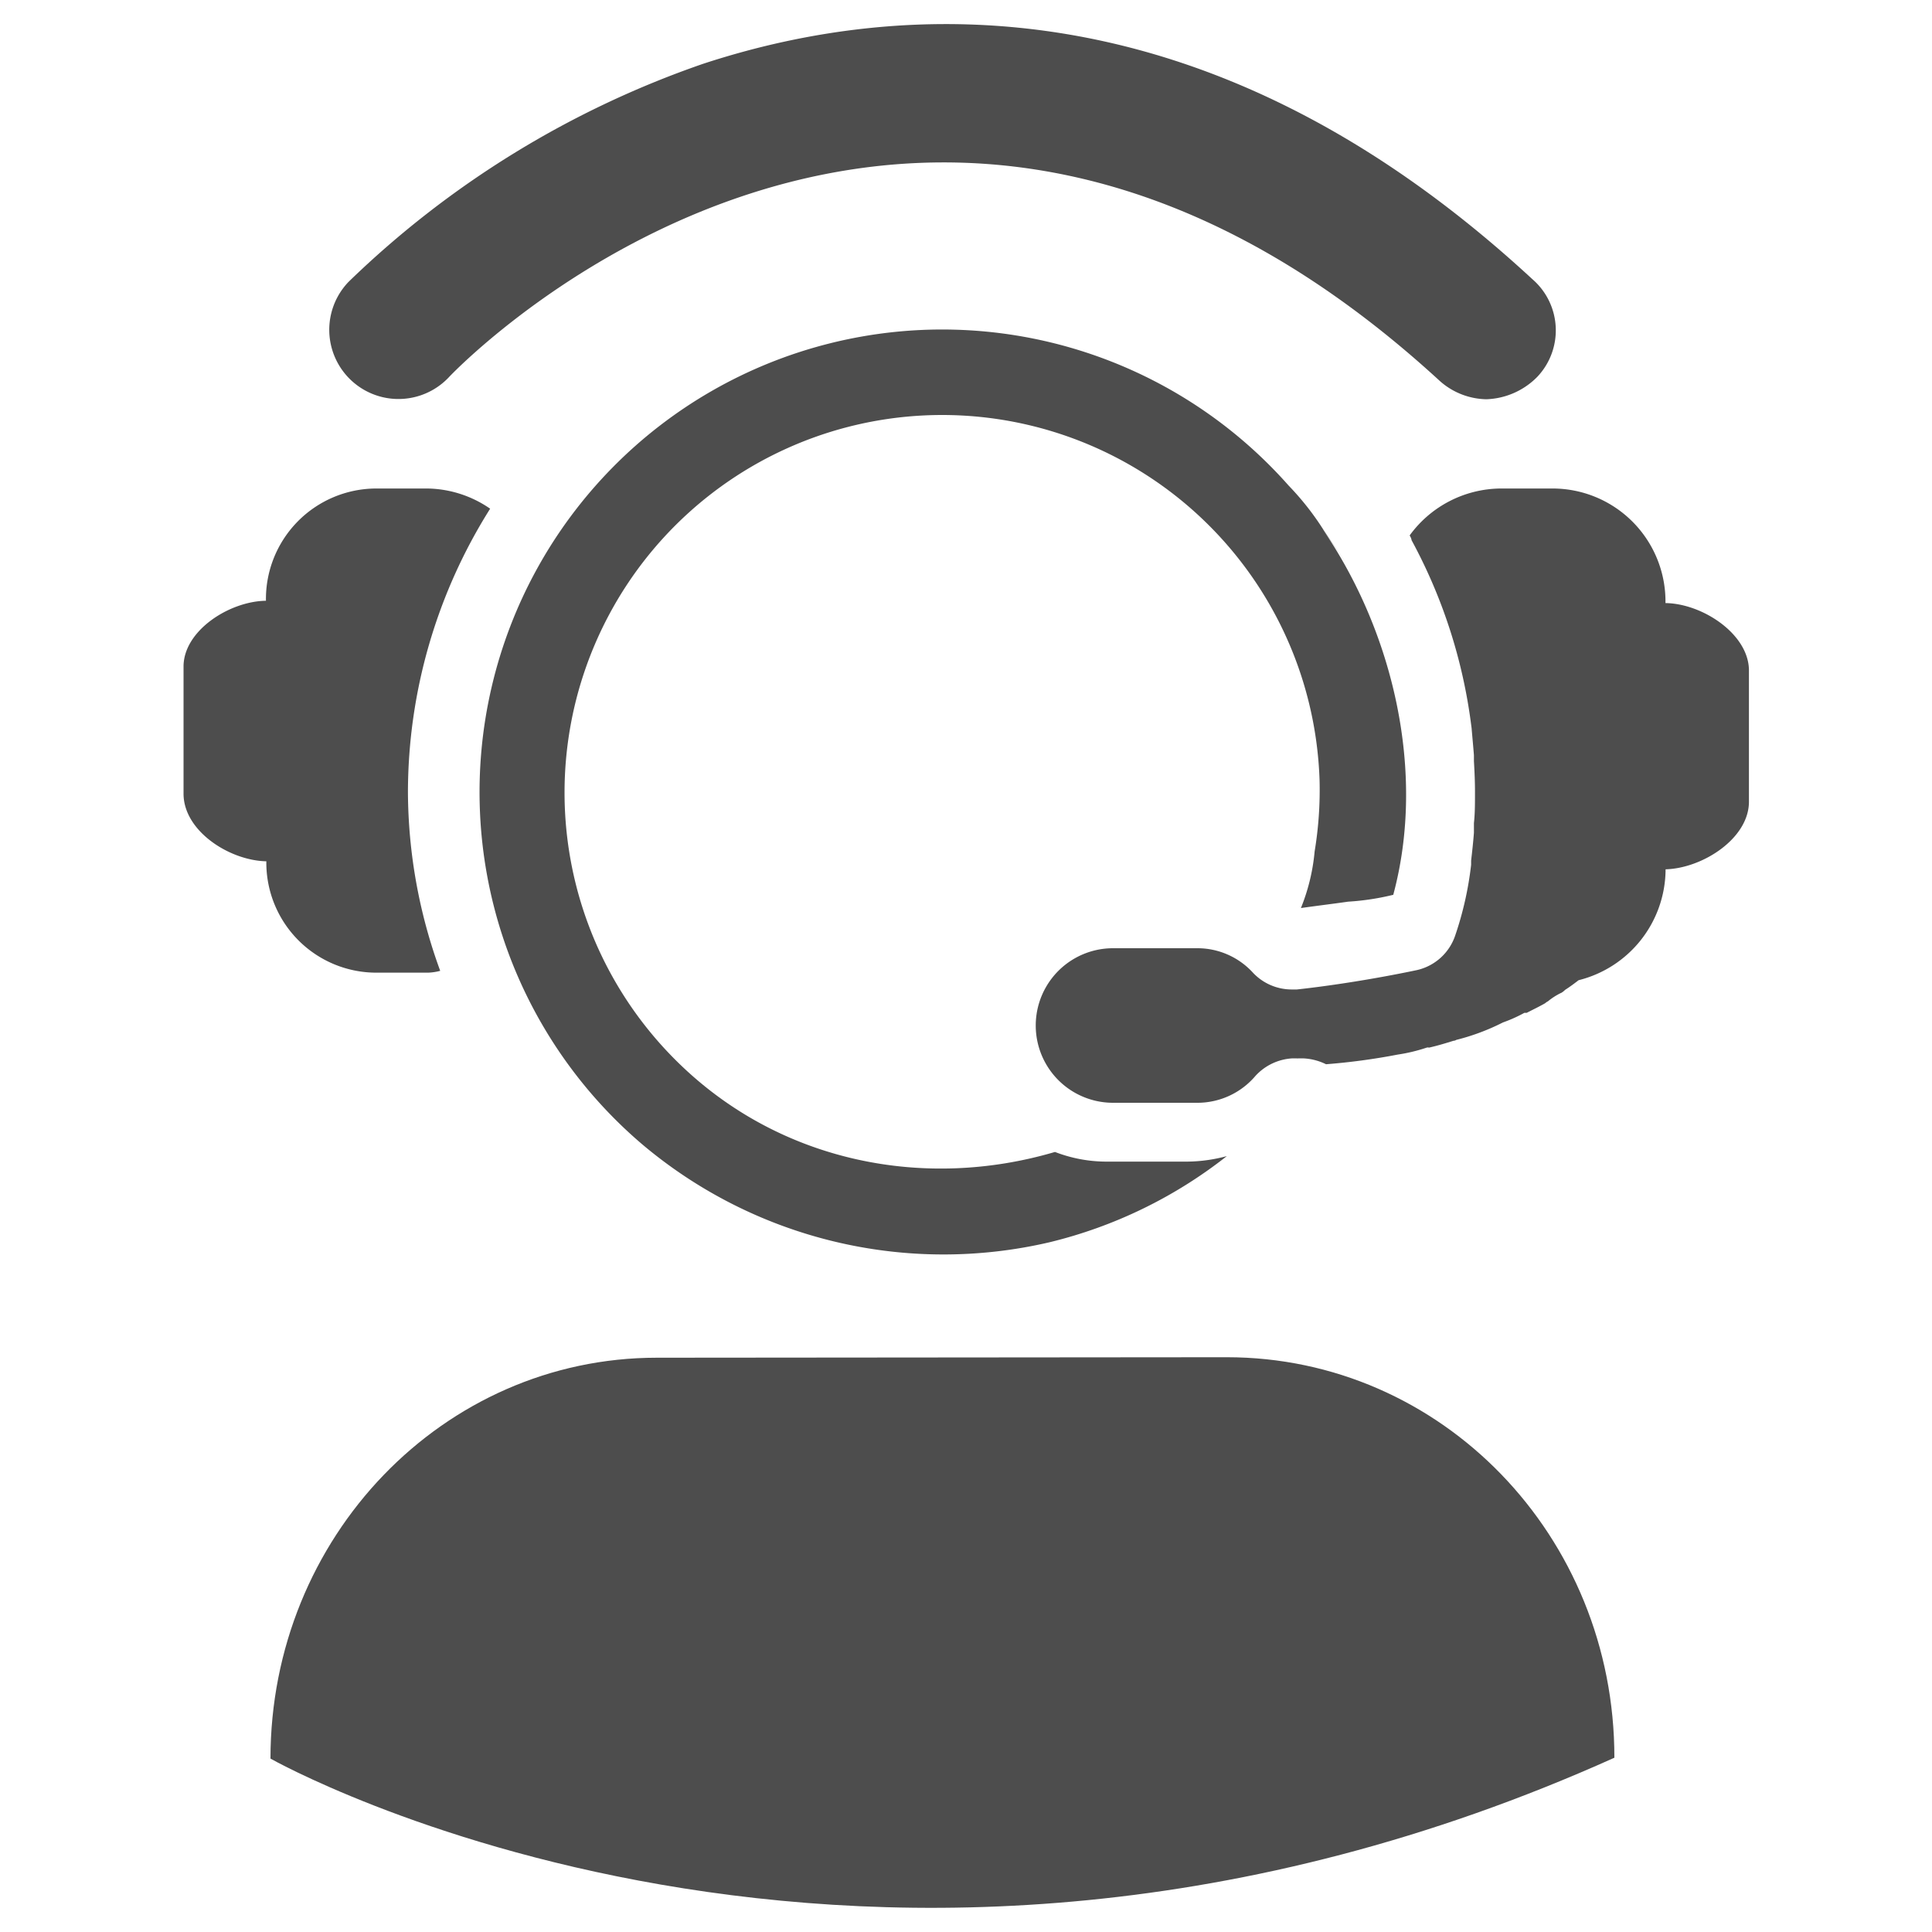 <?xml version="1.0" encoding="UTF-8"?>
<svg xmlns="http://www.w3.org/2000/svg" id="Ebene_1" data-name="Ebene 1" viewBox="0 0 200 200">
  <defs>
    <style>.cls-1{fill:#4d4d4d;}</style>
  </defs>
  <title>icon_vereinfachter-bestellprozess</title>
  <g id="call_center" data-name="call center">
    <path class="cls-1" d="M153.88,41.33a7.43,7.43,0,0,1-4.84-1.9C95-10.19,48.37,37,46.42,39.1a7.16,7.16,0,0,1-10.34-9.92A99.2,99.2,0,0,1,72.8,6.6C93.48-.18,125.21-2,158.63,28.9a7,7,0,0,1,.52,10.1A7.75,7.75,0,0,1,153.88,41.33Z"></path>
    <path class="cls-1" d="M127,140.5l-59,.05c-22.13,0-40,18.59-40,41.5,0,0,61.45,34.82,139.12-.09C167.14,159,149.23,140.5,127,140.5Z"></path>
    <path class="cls-1" d="M172.41,62.43v-.14a11.69,11.69,0,0,0-11.72-11.72h-5.41a11.77,11.77,0,0,0-9.34,4.84l0,.05a1.15,1.15,0,0,1,.19.47A54.6,54.6,0,0,1,152.29,75l.05.38c.07.85.17,1.9.24,2.8l0,.61c.07,1.19.11,2.19.11,3.19,0,1.18,0,2.27-.11,3.22,0,.38,0,.62,0,1-.07.94-.17,1.85-.29,2.89,0,0,0,.38,0,.43a34.73,34.73,0,0,1-1.64,7.3,5.45,5.45,0,0,1-4,3.61c-4.29.9-8.82,1.61-12.4,2-.17,0-.36,0-.52,0a5.51,5.51,0,0,1-4-1.71,7.79,7.79,0,0,0-5.76-2.56h-8.75a8,8,0,1,0,0,16h8.75a7.88,7.88,0,0,0,6-2.79,5.62,5.62,0,0,1,3.84-1.81h.4a.68.68,0,0,0,.22,0h.42a5.93,5.93,0,0,1,2.42.61,66.15,66.15,0,0,0,7.42-1h0a17.48,17.48,0,0,0,3-.72.43.43,0,0,1,.24,0c1-.23,1.76-.47,2.54-.71a.52.52,0,0,0,.28-.09,22.89,22.89,0,0,0,4.82-1.8l.4-.15a14.5,14.5,0,0,0,1.83-.85c.09,0,.16,0,.24,0,.64-.33,1.33-.66,1.92-1a1.05,1.05,0,0,1,.28-.19,6.49,6.49,0,0,1,1.42-.9,1.91,1.91,0,0,0,.36-.29c.52-.33.95-.66,1.4-1a11.88,11.88,0,0,0,9-11.39v-.09c3.81-.1,8.63-3.18,8.63-7V69.36C181,65.61,176.22,62.48,172.41,62.43Z"></path>
    <path class="cls-1" d="M50.74,52.66a11.7,11.7,0,0,0-6.47-2.09H38.93A11.44,11.44,0,0,0,27.53,62.1v.09C23.75,62.24,19,65.28,19,69V82.16c0,3.89,4.79,6.93,8.57,7v.1a11.39,11.39,0,0,0,11.4,11.43h5.34a5.49,5.49,0,0,0,1.26-.19A54.32,54.32,0,0,1,42.23,82,55.17,55.17,0,0,1,50.74,52.66Z"></path>
    <path class="cls-1" d="M137,54.84h0a28.61,28.61,0,0,0-3.58-4.55,47.89,47.89,0,1,0-66.95,68.16,48.35,48.35,0,0,0,42.17,10.15h0A47.89,47.89,0,0,0,127,119.68a16.18,16.18,0,0,1-4.11.57h-8.44a14.83,14.83,0,0,1-5.24-1h0c-13.57,4-28.22,1-38.56-8.82A39.09,39.09,0,1,1,136.6,80.74a38.92,38.92,0,0,1-.51,7.4A20.47,20.47,0,0,1,134.67,94c1.69-.24,3.28-.43,4.89-.66a26.35,26.35,0,0,0,4.67-.71c3.41-12.67,0-27.18-7.28-37.81C137,54.84,142.29,62.58,137,54.84Z"></path>
  </g>
</svg>
